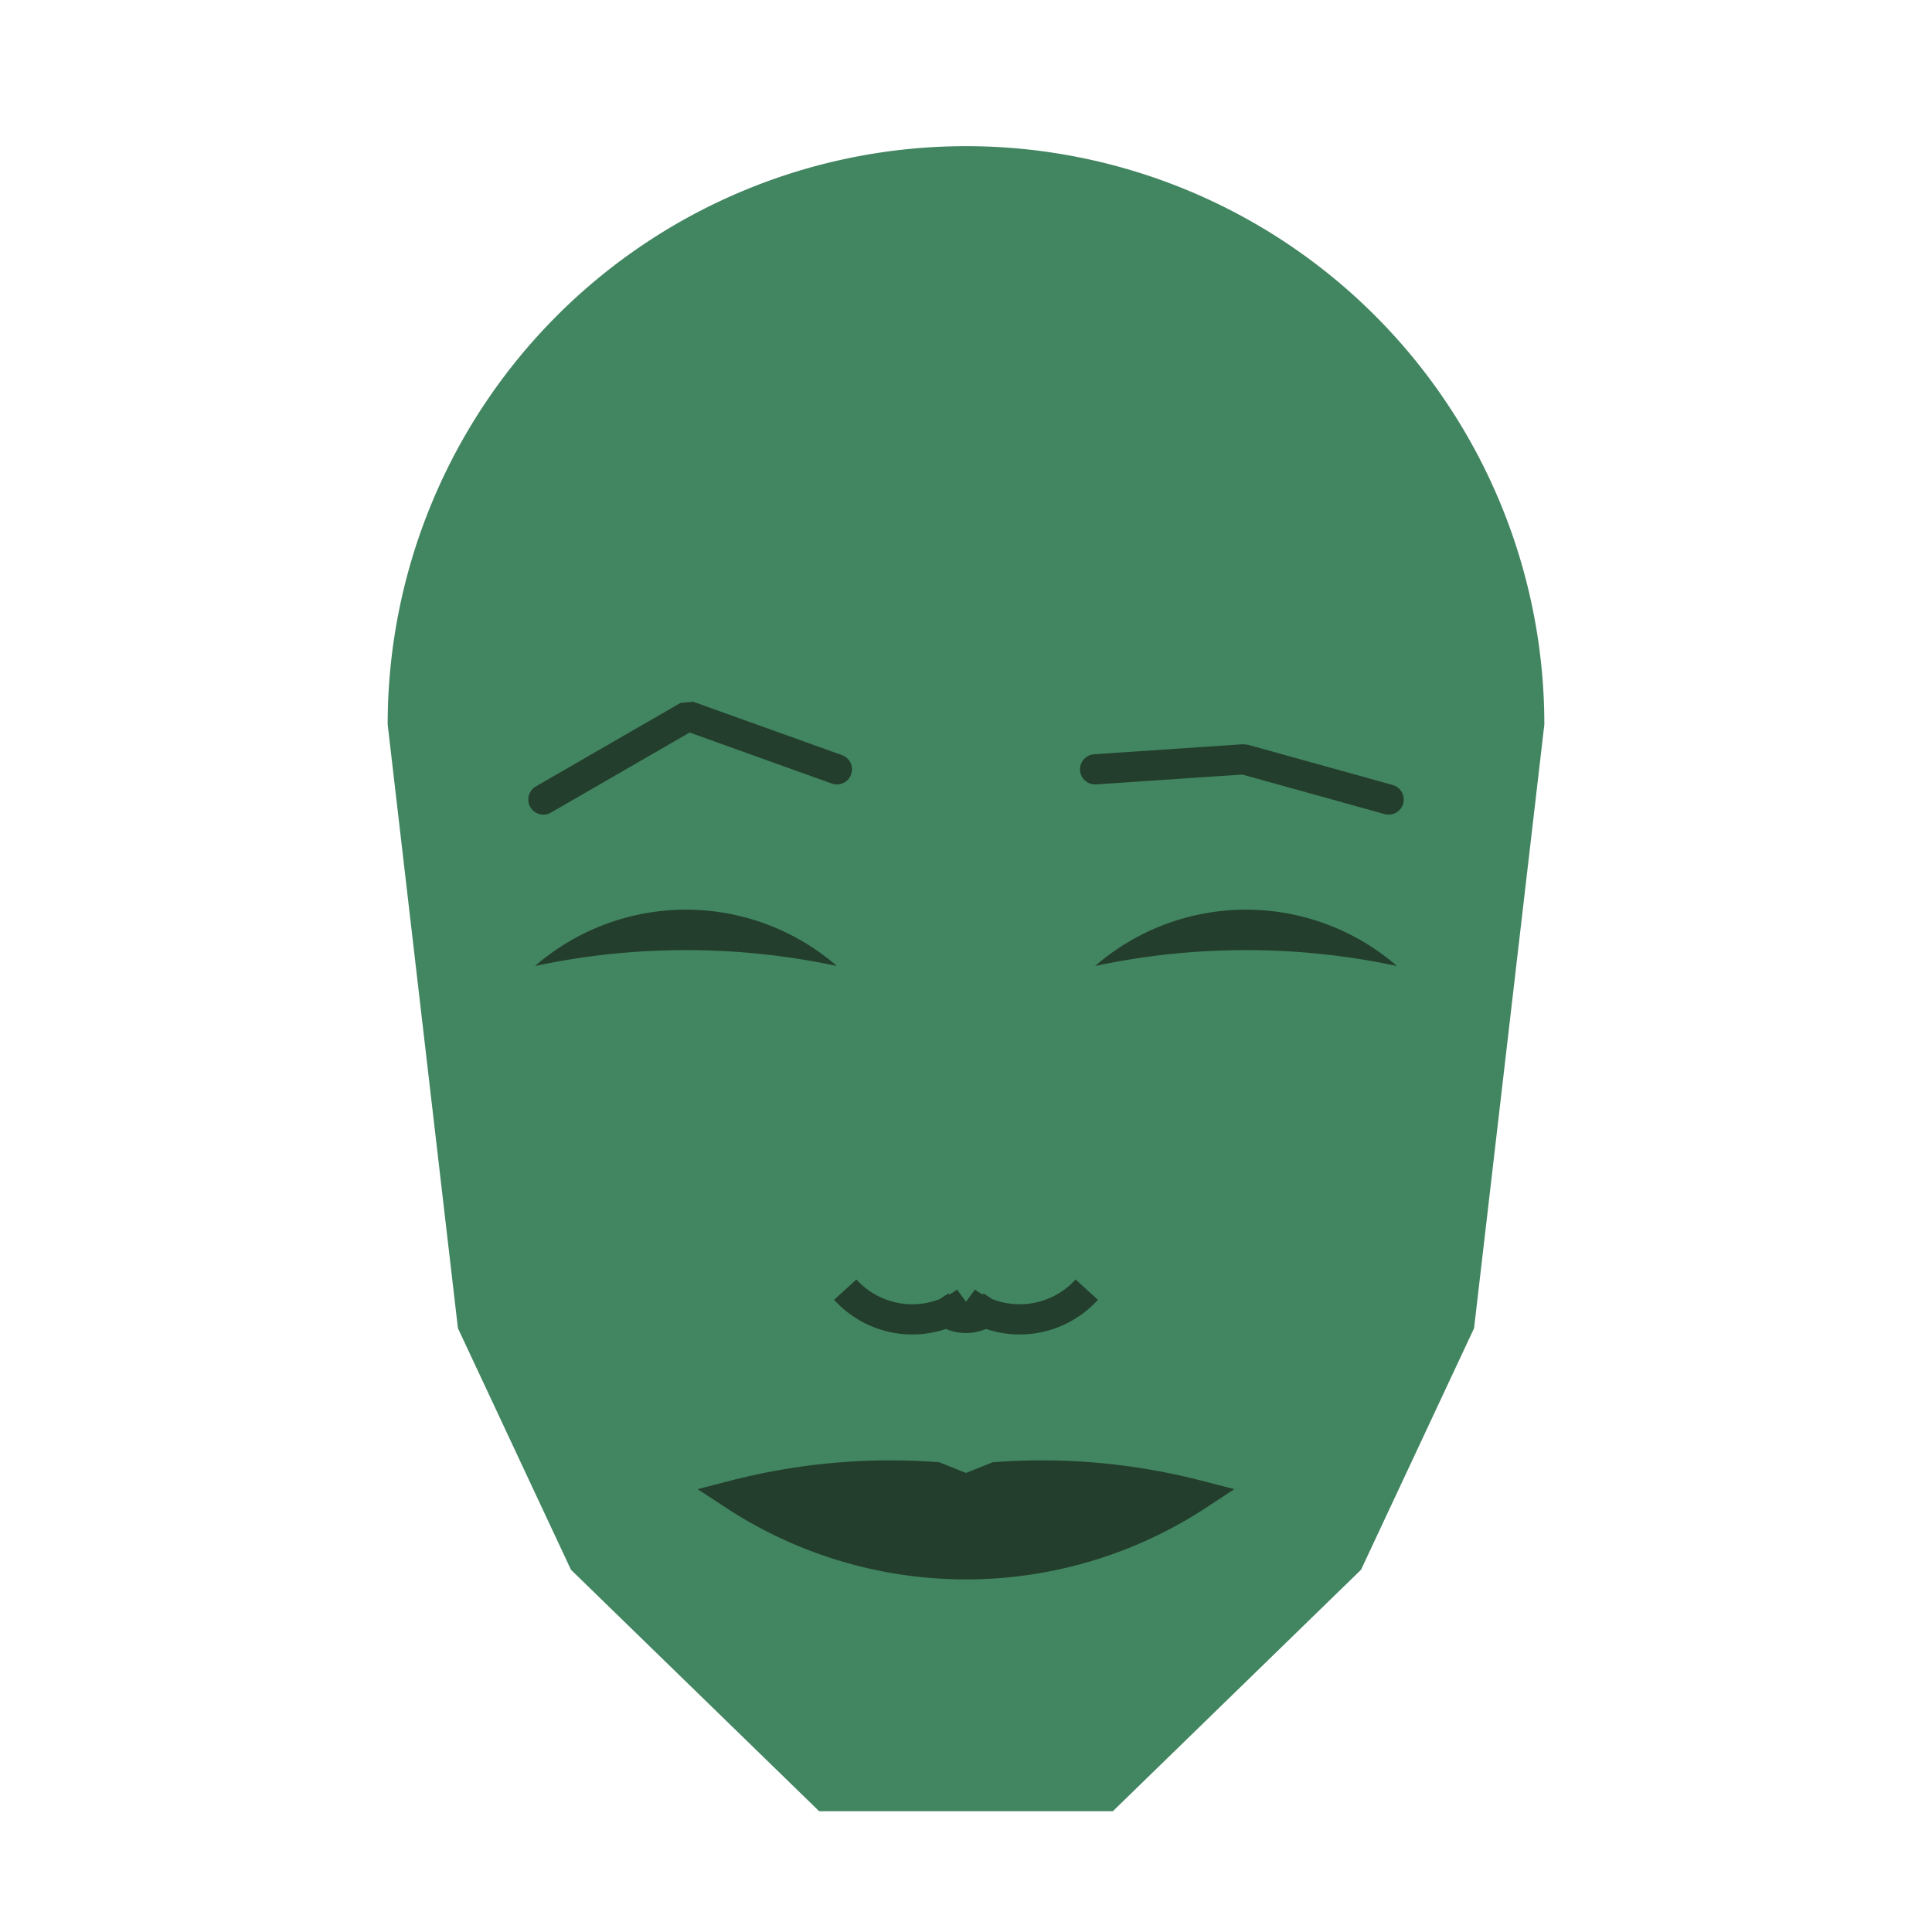 
<svg viewBox="0 0 320 320" xmlns="http://www.w3.org/2000/svg">

<g transform="translate(160,120)">
  <!-- head -->
  <path fill="#428561"
  d="M -95.79 0
  a 95.79 95.79 0 0 1 191.581 0
  L 84.152 100
  L 65.431 140
  L 24.317 180
  L -24.317 180
  L -65.431 140
  L -84.152 100
  " />

  <!-- eye -->
  <path fill="#233e2c"
  d="M 21.381 40
  a 38.159 38.159 0 0 1 50 0
  a 120 120 0 0 0 -50 0
  " />

  <!-- other eye -->
  <path fill="#233e2c" transform="scale(-1,1)"
  d="M 21.381 40
  a 38.159 38.159 0 0 1 50 0
  a 120 120 0 0 0 -50 0
  " />

  <!-- eye brow -->
  <path fill="none" stroke="#233e2c" stroke-width="5"
  stroke-linecap="round" stroke-linejoin="bevel"
  d="M 21.381 7.427
  L 46.026 5.764
  L 70 12.427
  " />

  <!-- other eye brow -->
  <path fill="none" stroke="#233e2c" stroke-width="5" transform="scale(-1,1)"
  stroke-linecap="round" stroke-linejoin="bevel"
  d="M 21.381 7.427
  L 46.026 -1.415
  L 70 12.427
  " />

  <!-- nose -->
  <path fill="none" stroke="#233e2c" stroke-width="5"
  d="M 0 100.607
  m -5 -5
  a 6 6 0 0 0 10 0
  m -5 0
  a 15 15 0 0 0 20 -2
  m -20 2
  a 15 15 0 0 1 -20 -2
  " />

  <!-- mouth -->
  <path fill="#233e2c" stroke="#233e2c" stroke-width="5"
  stroke-linejoin="miter"
  d="M 0 127.658
  m -38.35 0
  a 70 70 0 0 0 76.7 0
  a 103.35 103.35 0 0 0 -33.35 -3
  l -5 2
  l -5 -2
  a 103.35 103.35 0 0 0 -33.35 3
  a 70 70 0 0 0 76.7 0
  "
  />

</g>

</svg>
